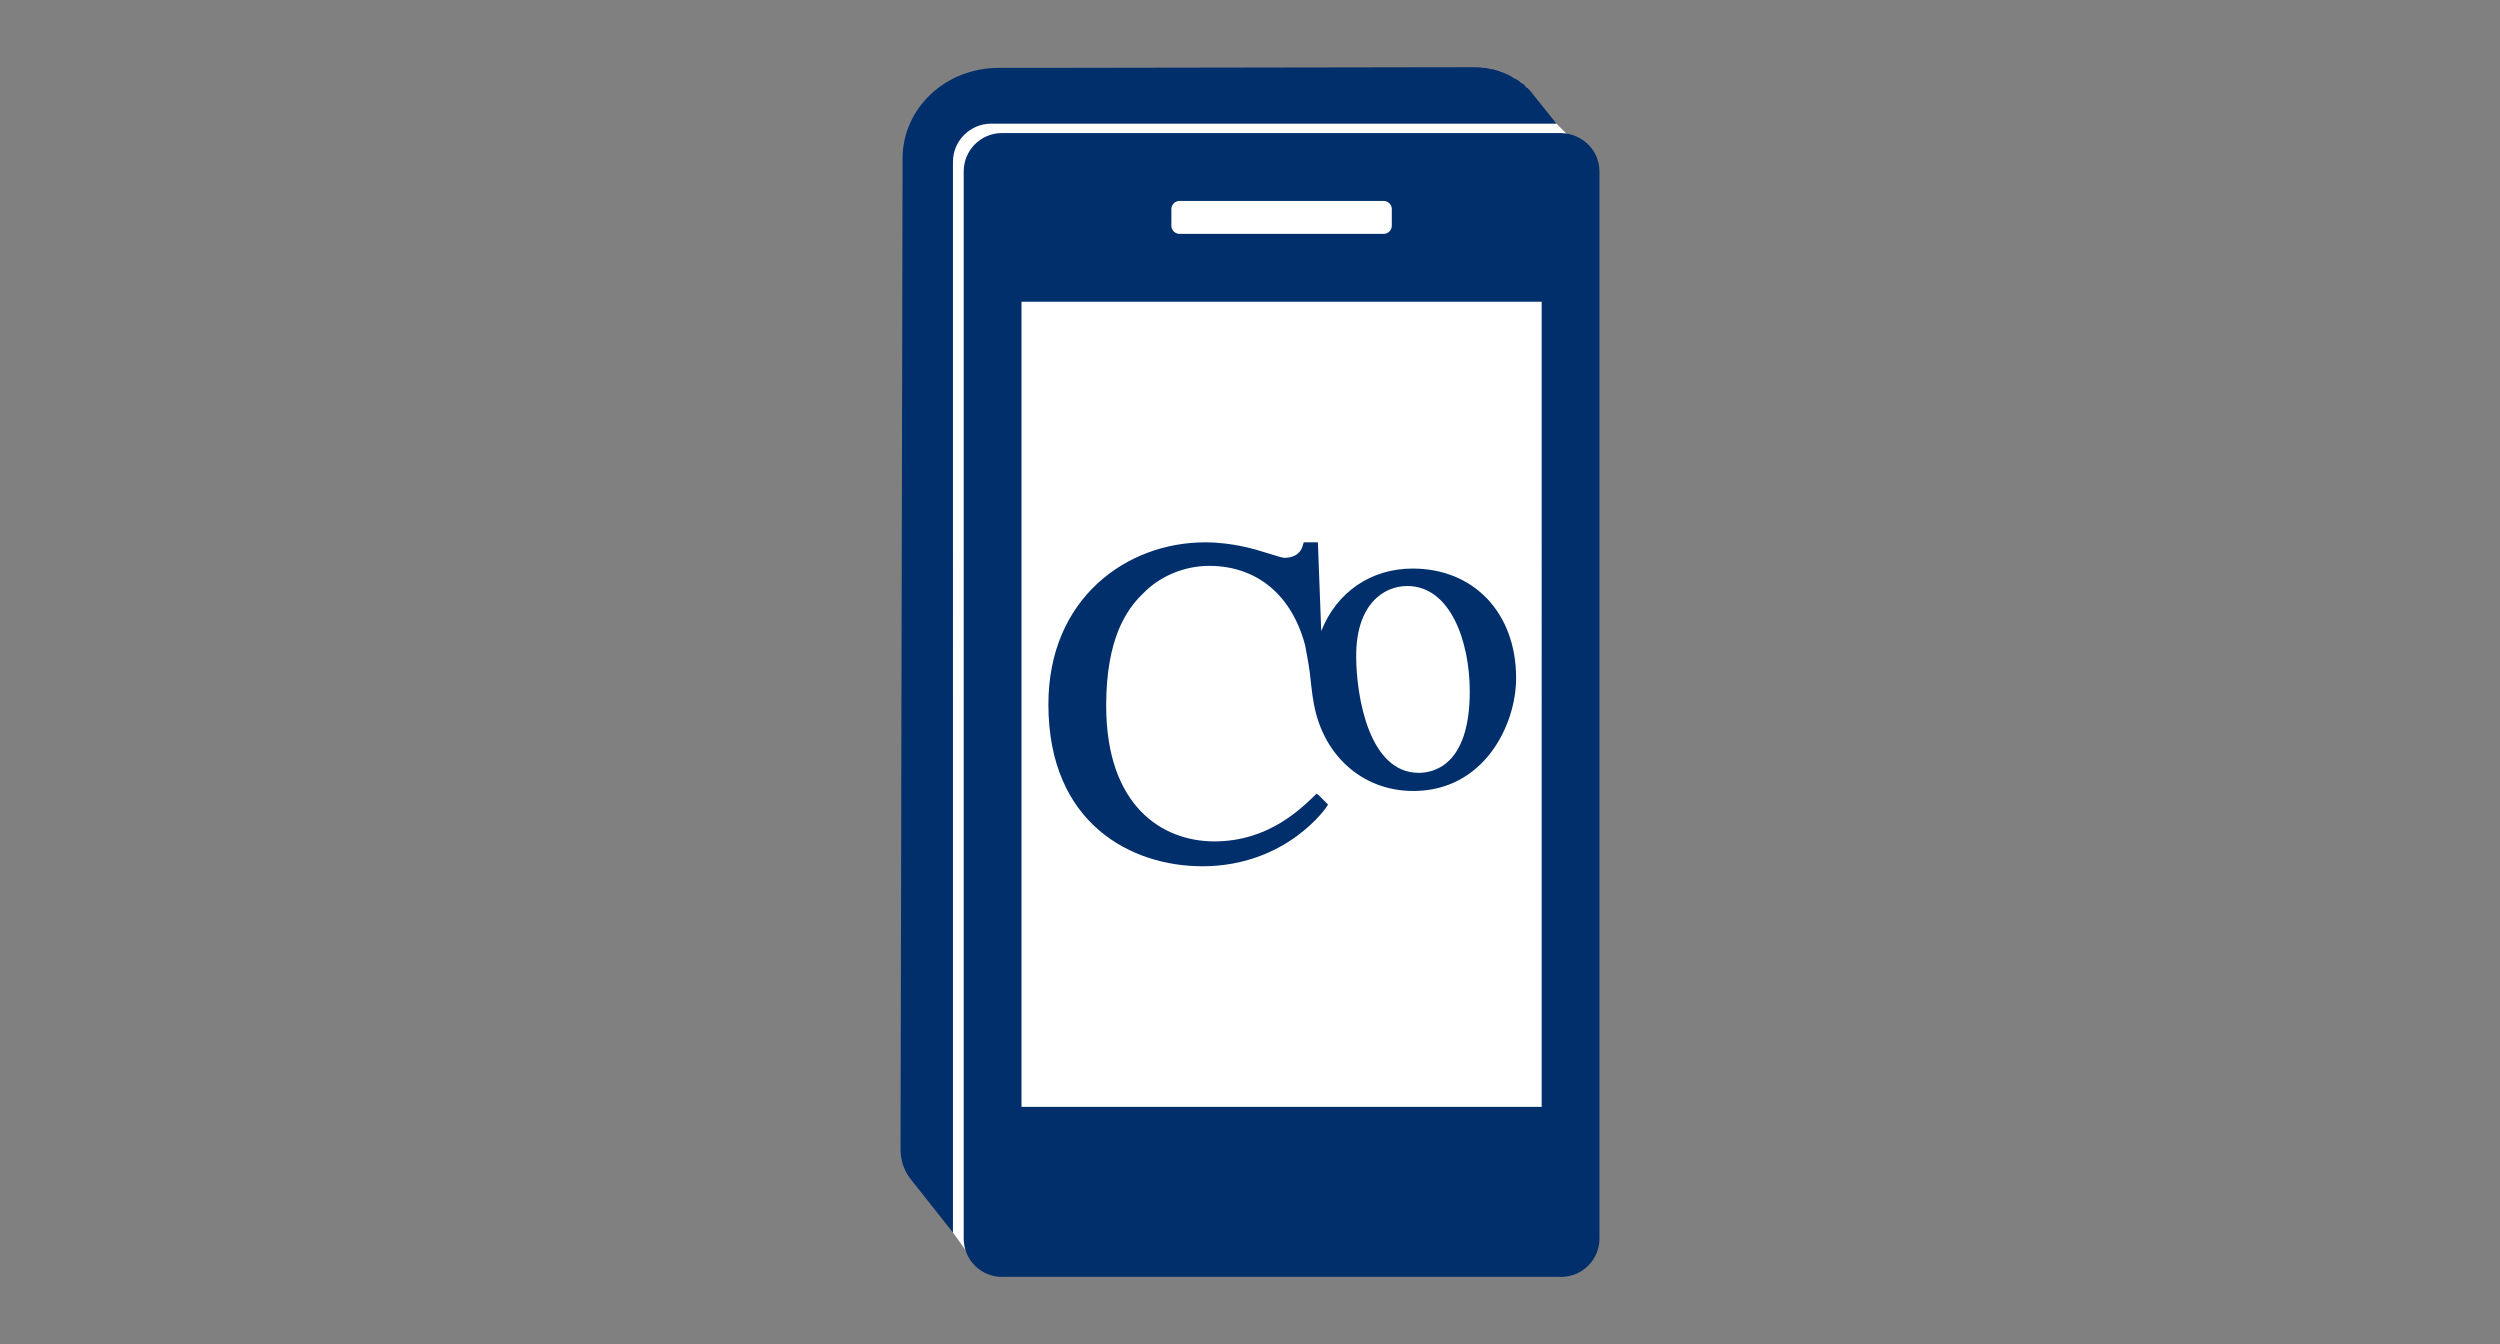<?xml version="1.0" encoding="utf-8"?>
<!-- Generator: Adobe Illustrator 26.0.1, SVG Export Plug-In . SVG Version: 6.00 Build 0)  -->
<svg version="1.1" id="Layer_1" xmlns="http://www.w3.org/2000/svg" xmlns:xlink="http://www.w3.org/1999/xlink" x="0px" y="0px"
	  width="372" height="200" viewBox="0 0 372 200" style="enable-background:new 0 0 372 200;" xml:space="preserve">
<rect x="0" y="0" width="372" height="200" fill="#808080" stroke="none"/>
<style type="text/css">
	.st0{fill:#FFFFFF;}
	.st1{fill:#002F6C;}
	.st2{fill:none;}
</style>
<g>
	<polyline class="st0" points="141.8,183.4 143.8,186.2 234.9,181.4 233.1,19.9 231.5,18.3 152,15.7 140.3,19.9 139.1,172.8 
		141.8,183.4 	"/>
	<path class="st1" d="M141.8,183.4l-6.1-7.7c-1.1-1.3-1.7-2.9-1.7-4.7l0.3-144.8v-2.6c0-7.5,6.4-13.5,14.3-13.5h6.3l64.5-0.1
		c0.4,0,0.8,0,1.2,0.1c0.1,0,0.1,0,0.2,0c0.4,0,0.7,0.1,1.1,0.2c0.1,0,0.1,0,0.2,0c0.4,0.1,0.7,0.2,1,0.3c0.1,0,0.1,0,0.2,0.1
		c0.3,0.1,0.7,0.2,1,0.4c0,0,0,0,0.1,0c0.2,0.1,0.3,0.2,0.5,0.3c0.1,0.1,0.2,0.1,0.3,0.2c0.1,0.1,0.3,0.1,0.4,0.2
		c0.2,0.1,0.4,0.2,0.6,0.4c0.1,0.1,0.2,0.2,0.3,0.2c0.2,0.1,0.4,0.3,0.5,0.5c0.1,0.1,0.2,0.2,0.3,0.2c0.2,0.2,0.5,0.5,0.7,0.8
		l3.6,4.5h-84.1c-3.1,0-5.7,2.5-5.7,5.7L141.8,183.4L141.8,183.4z M238,25.5v158.8c0,3.1-2.5,5.7-5.7,5.7h-83.2
		c-3.1,0-5.7-2.5-5.7-5.7V25.5c0-3.1,2.5-5.7,5.7-5.7h83.2C235.5,19.9,238,22.4,238,25.5z M174.3,33.6c0,0.7,0.6,1.2,1.2,1.2h30.4
		c0.7,0,1.2-0.6,1.2-1.2v-2.5c0-0.7-0.6-1.2-1.2-1.2h-30.4c-0.7,0-1.2,0.6-1.2,1.2V33.6z M229.5,44.9H152v119.8h77.4V44.9H229.5z
		 M225.6,100.9c0,7-4.8,16.8-15.3,16.8c-7.7,0-13.7-5.5-14.9-13.6l-0.1-0.6c-0.1-0.8-0.3-2.3-0.4-3.4c-0.2-1.6-0.7-4-0.7-4.1
		c-2-7.5-7.2-11.8-14.3-11.8c-3.6,0-7.3,1.5-9.8,4.1c-2.4,2.3-5.5,6.6-5.5,16.7c0,14.9,8.3,20.2,16.1,20.2c8,0,12.8-4.8,14.9-6.8
		l0.3-0.3l0.3,0.2l1.4,1.4l-0.1,0.2c0,0.1-6,9-18.6,9c-10.5,0-22.9-6.3-22.9-24.1c0-15.8,11.7-24.1,23.3-24.1c4.1,0,7.4,1,9.6,1.7
		c1,0.3,1.8,0.6,2.3,0.6c0.7,0,2.3-0.2,2.7-2l0.1-0.3h2.1l0.5,13.2c2.3-5.8,7.4-9.3,13.6-9.3C219.3,84.6,225.6,91.2,225.6,100.9z
		 M218.7,102.9c0-7.5-2.9-15.7-9.3-15.7c-3.5,0-7.6,2.7-7.6,10.4c0,6,1.9,17.4,9.3,17.4C213,115,218.7,114.2,218.7,102.9z"/>
</g>
<rect class="st2" width="372" height="200"/>
</svg>
